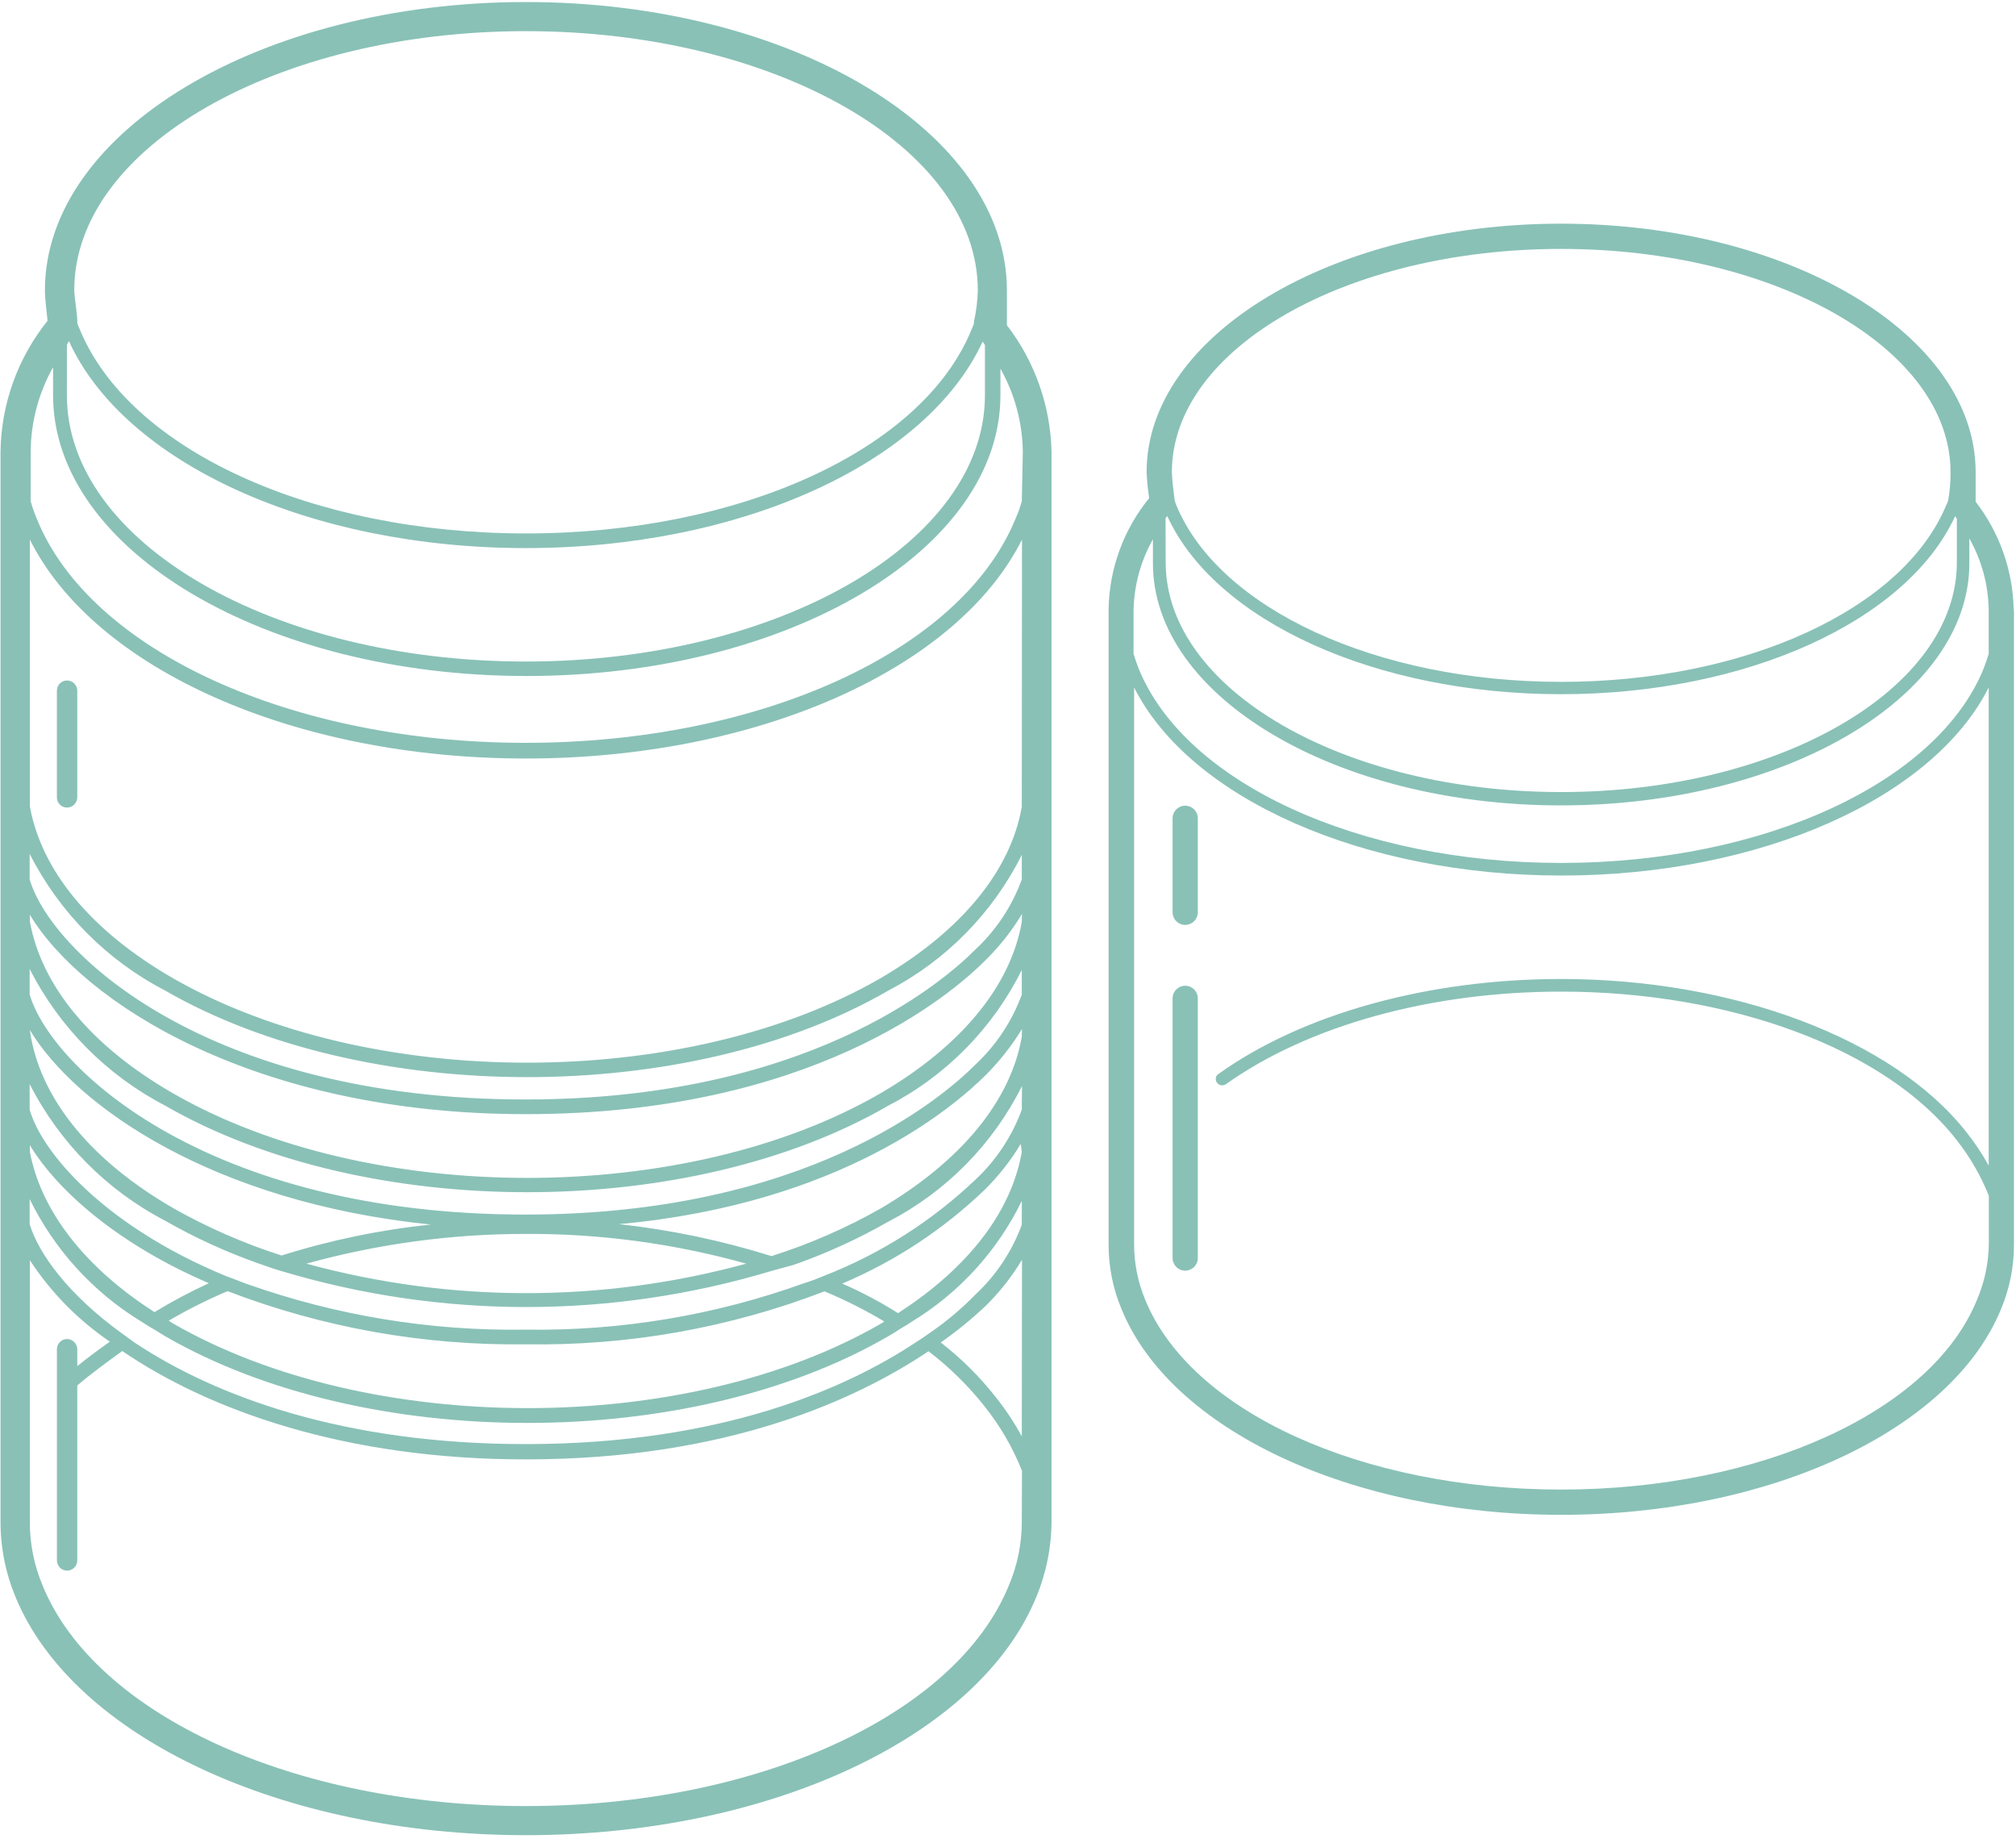 <svg width="198" height="181" viewBox="0 0 198 181" fill="none" xmlns="http://www.w3.org/2000/svg">
<path d="M117.643 80.355V89.582C117.643 90.267 117.088 90.821 116.403 90.821C115.719 90.821 115.164 90.267 115.164 89.582V80.355C115.164 79.67 115.719 79.115 116.403 79.115C117.088 79.115 117.643 79.67 117.643 80.355Z" fill="#89C1B7"/>
<path d="M117.643 98.034V123.531C117.643 124.215 117.088 124.771 116.403 124.771C115.719 124.771 115.164 124.215 115.164 123.531V98.034C115.164 97.35 115.719 96.795 116.403 96.795C117.088 96.795 117.643 97.35 117.643 98.034Z" fill="#89C1B7"/>
<path d="M197.77 59.745C197.67 55.944 196.362 52.273 194.036 49.264V46.362C194.036 32.895 175.765 21.964 153.325 21.964C130.884 21.964 112.613 32.895 112.613 46.362C112.651 47.216 112.735 48.067 112.867 48.912C110.366 51.977 108.963 55.791 108.88 59.745C108.873 59.824 108.873 59.905 108.88 59.985V122.151C108.869 124.356 109.306 126.542 110.162 128.575C115.022 140.436 132.772 148.747 153.326 148.747C173.88 148.747 191.643 140.436 196.518 128.575C197.375 126.542 197.811 124.356 197.8 122.151V60C197.798 59.914 197.788 59.83 197.772 59.746L197.77 59.745ZM153.325 24.442C174.455 24.442 191.571 34.302 191.571 46.361C191.579 47.306 191.499 48.249 191.332 49.178C191.283 49.325 191.221 49.465 191.149 49.601C186.922 59.815 171.427 66.956 153.325 66.956C135.223 66.956 119.712 59.786 115.516 49.573C115.444 49.411 115.392 49.24 115.361 49.065C115.263 48.319 115.094 46.91 115.094 46.36C115.094 34.246 132.195 24.442 153.325 24.442L153.325 24.442ZM114.472 50.91C114.519 50.825 114.576 50.744 114.641 50.672C119.361 60.997 135.138 68.167 153.325 68.167C171.513 68.167 187.275 60.997 192.022 50.685C192.085 50.766 192.141 50.85 192.191 50.939V55.235C192.191 67.646 174.765 77.775 153.326 77.775C131.887 77.775 114.488 67.66 114.488 55.235L114.472 50.91ZM195.319 114.458C194.681 113.299 193.946 112.197 193.121 111.162C185.951 102.047 170.329 96.131 153.325 96.131C140.295 96.131 127.969 99.526 119.67 105.456C119.532 105.547 119.438 105.692 119.411 105.855C119.385 106.018 119.427 106.185 119.529 106.316C119.729 106.588 120.106 106.656 120.388 106.471C128.53 100.681 140.547 97.371 153.324 97.371C169.989 97.371 185.219 103.005 192.162 111.936C193.477 113.601 194.545 115.446 195.332 117.416V122.149C195.307 124.029 194.915 125.886 194.176 127.615C189.725 138.603 172.891 146.267 153.324 146.267C133.756 146.267 116.924 138.603 112.471 127.615C111.751 125.888 111.383 124.034 111.386 122.163V67.506C116.894 78.437 133.926 85.973 153.366 85.973C172.806 85.974 189.809 78.437 195.318 67.506L195.319 114.458ZM195.319 64.21C195.164 64.717 194.995 65.21 194.799 65.704C190.206 76.903 173.146 84.735 153.325 84.735C133.503 84.735 116.444 76.903 111.854 65.704C111.656 65.21 111.487 64.717 111.333 64.21L111.332 59.998C111.365 57.528 112.019 55.106 113.234 52.955V55.321C113.234 68.408 131.209 79.086 153.312 79.086C175.414 79.086 193.417 68.408 193.417 55.321L193.416 52.87C194.632 55.021 195.285 57.444 195.319 59.914L195.319 64.21Z" fill="#89C1B7"/>
<path d="M6.588 79.301C6.036 79.301 5.588 78.853 5.588 78.301V67.821C5.588 67.268 6.036 66.82 6.588 66.82C6.853 66.82 7.107 66.927 7.296 67.113C7.482 67.302 7.589 67.556 7.589 67.821V78.301C7.577 78.849 7.137 79.29 6.588 79.301L6.588 79.301Z" fill="#89C1B7"/>
<path d="M98.892 31.939V28.52C98.892 12.899 77.651 0.199 51.652 0.199C25.652 0.199 4.411 12.899 4.411 28.52C4.411 29.3 4.591 30.701 4.671 31.5H4.672C1.745 35.139 0.12 39.652 0.051 44.32V149.323C0.036 151.883 0.532 154.42 1.512 156.784C7.172 170.584 27.772 180.204 51.653 180.204C75.533 180.204 96.132 170.583 101.775 156.823C102.763 154.446 103.272 151.897 103.275 149.323V44.32C103.165 39.833 101.632 35.497 98.896 31.94L98.892 31.939ZM51.652 3.059C76.132 3.059 96.035 14.48 96.035 28.52C96.01 29.55 95.883 30.575 95.654 31.579V31.779L95.455 32.278C90.654 44.2 72.614 52.381 51.654 52.381C30.693 52.381 12.613 44.2 7.774 32.2C7.7 32.052 7.64 31.898 7.594 31.74V31.639C7.594 30.78 7.294 29.139 7.294 28.479C7.294 14.479 27.174 3.059 51.656 3.059L51.652 3.059ZM6.572 33.859C6.622 33.732 6.689 33.611 6.771 33.499C12.252 45.5 30.532 53.819 51.633 53.819C72.733 53.819 90.995 45.499 96.513 33.538L96.734 33.879V38.819C96.734 53.239 76.493 64.959 51.632 64.959C26.771 64.961 6.57 53.24 6.57 38.82L6.572 33.859ZM2.932 101.143C7.452 108.643 20.932 118.063 42.315 120.244H42.314C37.337 120.761 32.425 121.78 27.654 123.284C23.964 122.103 20.405 120.549 17.033 118.644C9.033 114.023 4.173 108.103 3.033 101.803L2.932 101.143ZM51.651 121.163C58.965 121.131 66.249 122.113 73.293 124.083C59.15 127.945 44.232 127.945 30.091 124.083C37.113 122.14 44.367 121.158 51.652 121.163H51.651ZM2.932 112.444C5.651 116.943 11.652 122.204 20.512 126.003C18.678 126.846 16.895 127.795 15.172 128.844C8.252 124.403 4.012 118.843 2.931 113.104L2.932 112.444ZM22.352 126.784C31.698 130.37 41.643 132.142 51.653 132.003C61.67 132.167 71.624 130.4 80.974 126.804C83.004 127.645 84.969 128.634 86.853 129.764L86.573 129.944C67.432 141.044 36.232 141.044 16.971 129.944L16.571 129.685L16.572 129.683C18.432 128.591 20.363 127.623 22.352 126.784L22.352 126.784ZM100.355 149.325V149.324C100.37 151.516 99.935 153.688 99.075 155.704C93.874 168.444 74.353 177.345 51.653 177.345C28.951 177.345 9.412 168.444 4.19 155.704C3.338 153.686 2.908 151.514 2.931 149.324V123.743C4.997 126.903 7.667 129.622 10.791 131.744C9.831 132.423 8.651 133.284 7.59 134.143V132.483C7.579 131.936 7.138 131.494 6.59 131.484C6.038 131.484 5.59 131.931 5.59 132.483V153.224C5.59 153.49 5.696 153.743 5.883 153.932C6.071 154.119 6.325 154.225 6.59 154.225C6.855 154.225 7.109 154.119 7.297 153.932C7.484 153.743 7.59 153.49 7.59 153.224V136.044C8.931 134.884 10.77 133.563 12.01 132.663C20.511 138.463 33.87 143.304 51.633 143.304C71.633 143.304 84.294 137.303 91.195 132.684H91.193C93.236 134.244 95.076 136.051 96.673 138.064C98.215 139.989 99.462 142.132 100.373 144.424L100.355 149.325ZM100.355 141.045V141.044C99.612 139.676 98.749 138.378 97.775 137.164C96.207 135.17 94.4 133.376 92.394 131.823C93.962 130.728 95.447 129.519 96.835 128.203C98.198 126.857 99.387 125.344 100.374 123.703L100.355 141.045ZM100.355 120.264V120.263C99.395 122.876 97.832 125.227 95.795 127.123C94.406 128.546 92.878 129.825 91.234 130.943C90.834 131.223 90.414 131.523 89.954 131.802C83.113 136.342 70.833 141.802 51.613 141.802C33.772 141.802 21.152 137.122 13.173 131.802L11.932 130.902C6.712 127.121 3.772 123.082 2.912 120.201L2.913 117.743C5.338 122.7 9.126 126.863 13.834 129.743C14.274 130.023 14.734 130.323 15.175 130.563L16.214 131.204C35.874 142.564 67.716 142.564 87.255 131.204C87.536 131.024 87.855 130.863 88.136 130.664C88.416 130.464 89.055 130.124 89.516 129.804V129.803C94.194 126.965 97.958 122.841 100.356 117.923L100.355 120.264ZM100.355 113.105C99.335 118.985 95.114 124.485 88.195 128.945V128.944C86.447 127.835 84.615 126.865 82.714 126.043C87.904 123.85 92.649 120.725 96.715 116.823C98.078 115.477 99.266 113.964 100.254 112.323L100.355 113.105ZM100.355 108.964V108.962C99.396 111.582 97.834 113.939 95.795 115.843C91.512 119.914 86.478 123.113 80.975 125.263C80.334 125.523 79.715 125.784 78.974 126.003C70.217 129.158 60.96 130.703 51.653 130.563C42.289 130.714 32.975 129.184 24.152 126.043L22.152 125.283C10.412 120.443 4.152 113.282 2.912 108.963V106.443C5.837 112.194 10.489 116.886 16.213 119.863C19.138 121.538 22.212 122.945 25.393 124.064C26.113 124.323 26.853 124.584 27.612 124.803C43.313 129.524 60.053 129.524 75.753 124.803L77.953 124.203C81.181 123.068 84.301 121.642 87.273 119.944C92.935 117.006 97.523 112.35 100.373 106.643L100.355 108.964ZM100.355 101.804C99.255 108.145 94.354 114.024 86.535 118.644V118.643C83.122 120.581 79.516 122.156 75.774 123.343C70.894 121.814 65.877 120.762 60.794 120.203C82.634 118.202 93.656 108.703 96.835 105.543C98.188 104.187 99.377 102.677 100.374 101.042L100.355 101.804ZM100.355 97.663V97.662C99.396 100.282 97.834 102.64 95.795 104.543C92.355 107.983 79.015 119.263 51.615 119.263C20.355 119.263 5.053 104.882 2.914 97.662L2.913 95.142C5.838 100.893 10.489 105.585 16.214 108.562C35.874 119.903 67.715 119.903 87.255 108.562C92.923 105.624 97.511 100.959 100.355 95.243L100.355 97.663ZM100.355 90.523C99.255 96.864 94.354 102.743 86.535 107.323C67.393 118.444 36.194 118.444 16.933 107.323C8.933 102.702 4.072 96.802 2.932 90.483V89.823C8.093 98.383 24.934 109.403 51.634 109.403C79.634 109.403 93.296 97.803 96.835 94.242C98.198 92.895 99.387 91.384 100.375 89.742L100.355 90.523ZM100.355 86.363V86.361C99.396 88.981 97.834 91.339 95.795 93.242C92.355 96.683 79.015 107.962 51.615 107.962C20.355 107.962 5.053 93.581 2.914 86.362L2.913 83.842C5.833 89.597 10.485 94.292 16.214 97.263C35.874 108.604 67.715 108.604 87.255 97.263C92.915 94.312 97.5 89.65 100.355 83.942L100.355 86.363ZM100.355 79.222C99.255 85.563 94.354 91.442 86.535 96.023C67.393 107.122 36.194 107.122 16.933 96.023C8.933 91.402 4.072 85.502 2.932 79.182V52.982C9.293 65.722 28.934 74.482 51.634 74.482C74.334 74.482 93.996 65.722 100.375 52.982L100.355 79.222ZM100.355 49.222C100.193 49.809 99.985 50.385 99.735 50.941C94.435 63.94 74.634 72.942 51.616 72.942C28.595 72.942 8.833 63.882 3.615 50.941H3.613C3.377 50.381 3.178 49.806 3.013 49.222V44.32C3.038 41.425 3.794 38.584 5.213 36.06V38.819C5.213 54.02 26.073 66.38 51.715 66.38C77.356 66.38 98.255 54.02 98.255 38.819V36.201C99.674 38.709 100.43 41.538 100.455 44.421L100.355 49.222Z" fill="#89C1B7"/>
</svg>
